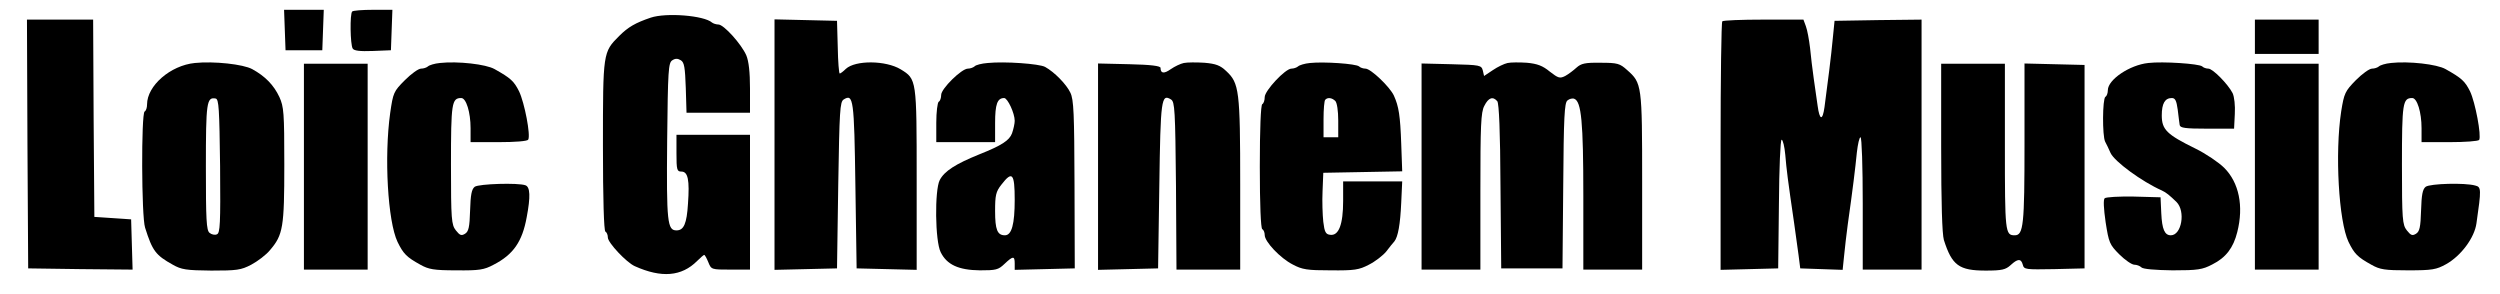 <?xml version="1.0" standalone="no"?>
<!DOCTYPE svg PUBLIC "-//W3C//DTD SVG 20010904//EN"
 "http://www.w3.org/TR/2001/REC-SVG-20010904/DTD/svg10.dtd">
<svg version="1.0" xmlns="http://www.w3.org/2000/svg"
 width="1020pt" height="120pt" viewBox="0 0 1020 120"
 preserveAspectRatio="xMidYMid meet">

<g transform="translate(0,120) scale(0.1,-0.1)"
fill="#000000" stroke="none">
<path d="M1162 1078 l3 -83 75 0 75 0 3 83 3 82 -81 0 -81 0 3 -82z"/>
<path d="M1437 1153 c-10 -9 -8 -135 2 -151 5 -9 29 -12 82 -10 l74 3 3 83 3
82 -79 0 c-43 0 -82 -3 -85 -7z"/>
<path d="M2655 1128 c-62 -21 -92 -38 -129 -75 -66 -66 -66 -67 -66 -449 0
-218 4 -345 10 -349 6 -3 10 -14 10 -24 0 -21 76 -102 110 -117 109 -49 191
-42 254 21 14 14 27 25 29 25 3 0 10 -13 17 -30 12 -30 13 -30 91 -30 l79 0 0
275 0 275 -150 0 -150 0 0 -75 c0 -68 2 -75 20 -75 27 0 34 -34 27 -131 -5
-82 -17 -109 -47 -109 -37 0 -41 33 -38 364 3 291 5 320 21 330 12 8 22 8 35
0 14 -9 17 -29 20 -113 l3 -101 129 0 130 0 0 99 c0 66 -5 111 -15 135 -20 46
-92 126 -114 126 -9 0 -21 4 -26 8 -33 29 -187 41 -250 20z"/>
<path d="M112 613 l3 -508 213 -3 213 -2 -3 102 -3 103 -75 5 -75 5 -3 403 -2
402 -135 0 -135 0 2 -507z"/>
<path d="M3160 610 l0 -511 128 3 127 3 5 339 c5 306 7 340 22 350 40 25 43 2
48 -352 l5 -337 123 -3 122 -3 0 370 c0 408 0 408 -65 448 -61 37 -185 38
-224 2 -11 -11 -22 -19 -25 -19 -3 0 -7 48 -8 108 l-3 107 -127 3 -128 3 0
-511z"/>
<path d="M7027 1113 c-4 -3 -7 -233 -7 -510 l0 -504 118 3 117 3 3 262 c1 147
6 263 11 263 5 0 12 -28 15 -62 5 -60 10 -100 36 -278 6 -41 14 -100 18 -130
l7 -55 87 -3 86 -3 6 58 c3 32 10 90 15 128 20 141 31 231 37 293 4 34 10 62
15 62 5 0 9 -120 9 -270 l0 -270 120 0 120 0 0 510 0 510 -177 -2 -178 -3 -7
-70 c-6 -67 -22 -193 -34 -282 -8 -57 -20 -54 -28 5 -4 26 -11 76 -16 112 -5
36 -12 92 -15 125 -4 33 -11 72 -17 88 l-10 27 -163 0 c-89 0 -165 -3 -168 -7z"/>
<path d="M9200 1050 l0 -70 130 0 130 0 0 70 0 70 -130 0 -130 0 0 -70z"/>
<path d="M795 943 c-100 -10 -195 -93 -195 -169 0 -13 -4 -26 -10 -29 -14 -9
-13 -429 2 -474 30 -95 43 -112 113 -151 35 -20 55 -23 157 -24 104 0 121 2
163 24 26 14 61 40 77 60 53 62 58 93 58 348 0 213 -2 236 -20 276 -23 49 -58
85 -111 114 -37 20 -156 33 -234 25z m103 -421 c2 -237 0 -273 -13 -278 -8 -4
-22 -1 -30 6 -13 10 -15 54 -15 269 0 264 3 286 40 279 13 -3 15 -41 18 -276z"/>
<path d="M1795 943 c-22 -2 -44 -9 -49 -14 -6 -5 -18 -9 -28 -9 -11 0 -40 -21
-66 -47 -46 -46 -48 -51 -60 -134 -25 -179 -10 -442 30 -526 24 -49 37 -62 93
-93 34 -19 55 -23 147 -23 93 -1 113 2 152 23 80 41 117 94 135 194 16 84 14
123 -5 130 -30 11 -190 6 -207 -6 -13 -10 -17 -33 -19 -97 -2 -68 -6 -86 -21
-95 -15 -9 -21 -6 -37 14 -18 23 -20 43 -20 268 0 252 3 272 42 272 20 0 38
-58 38 -123 l0 -57 114 0 c69 0 117 4 121 10 11 17 -15 151 -37 197 -21 42
-34 54 -100 91 -35 20 -150 33 -223 25z"/>
<path d="M4030 943 c-25 -2 -49 -8 -54 -14 -6 -5 -18 -9 -27 -9 -26 0 -109
-82 -109 -107 0 -12 -4 -25 -10 -28 -5 -3 -10 -42 -10 -86 l0 -79 120 0 120 0
0 78 c0 77 9 102 37 102 14 0 43 -62 43 -93 0 -11 -5 -34 -11 -51 -11 -29 -41
-49 -134 -86 -96 -39 -142 -68 -161 -105 -21 -41 -19 -249 4 -294 25 -51 73
-73 160 -74 65 0 75 2 100 26 35 33 42 34 42 2 l0 -26 123 3 122 3 -1 342 c-1
289 -3 347 -17 375 -16 34 -65 84 -103 105 -24 13 -165 23 -234 16z m110 -558
c0 -99 -12 -145 -40 -145 -31 0 -40 23 -40 99 0 64 3 79 26 108 44 57 54 46
54 -62z"/>
<path d="M4830 943 c-14 -3 -37 -14 -53 -25 -28 -20 -42 -18 -42 5 0 8 -39 13
-127 15 l-128 3 0 -421 0 -421 123 3 122 3 5 337 c5 354 8 377 48 352 15 -10
17 -42 20 -353 l2 -341 130 0 130 0 0 348 c0 382 -4 413 -57 462 -24 23 -42
30 -89 34 -33 2 -70 2 -84 -1z"/>
<path d="M5345 943 c-22 -2 -44 -9 -49 -14 -6 -5 -18 -9 -27 -9 -25 0 -109
-90 -109 -116 0 -13 -4 -26 -10 -29 -6 -4 -10 -100 -10 -255 0 -155 4 -251 10
-255 6 -3 10 -14 10 -24 0 -27 63 -94 114 -120 39 -21 60 -24 155 -24 97 -1
116 2 156 23 26 13 58 38 71 54 13 17 28 36 33 41 15 19 24 69 28 158 l4 87
-120 0 -121 0 0 -80 c0 -96 -18 -143 -53 -138 -18 2 -23 11 -28 53 -3 28 -5
84 -3 125 l3 75 161 3 161 3 -4 112 c-4 115 -10 153 -30 197 -16 35 -94 110
-116 110 -9 0 -21 4 -26 9 -12 11 -144 20 -200 14z m103 -155 c7 -7 12 -40 12
-80 l0 -68 -30 0 -30 0 0 73 c0 41 3 77 7 80 10 11 28 8 41 -5z"/>
<path d="M6151 943 c-14 -3 -41 -16 -60 -29 l-36 -24 -5 22 c-6 22 -10 23
-128 26 l-122 3 0 -421 0 -420 120 0 120 0 0 318 c0 270 2 324 16 350 17 34
35 40 53 19 7 -9 12 -122 13 -348 l3 -334 125 0 125 0 3 336 c2 282 5 339 17
349 8 7 21 10 28 7 29 -11 37 -94 37 -396 l0 -301 120 0 120 0 0 359 c0 395
-1 402 -61 455 -30 27 -39 30 -109 30 -63 1 -79 -3 -98 -20 -12 -11 -33 -27
-46 -34 -22 -11 -28 -9 -63 18 -29 24 -51 32 -93 36 -30 2 -66 2 -79 -1z"/>
<path d="M8765 943 c-76 -8 -165 -68 -165 -111 0 -11 -4 -24 -10 -27 -12 -8
-13 -159 -1 -183 5 -9 15 -30 22 -46 16 -35 128 -117 209 -153 18 -8 33 -21
60 -47 38 -38 21 -136 -23 -136 -25 0 -36 24 -39 90 l-3 65 -109 3 c-60 1
-114 -2 -119 -7 -6 -6 -4 -42 4 -98 13 -83 16 -91 56 -131 23 -23 51 -42 61
-42 10 0 23 -5 29 -11 7 -7 56 -11 127 -12 103 0 122 3 162 24 56 28 86 68
102 132 27 106 7 202 -53 262 -22 22 -75 58 -118 79 -116 57 -137 77 -137 135
0 49 13 71 41 71 14 0 19 -11 24 -47 3 -27 7 -55 8 -63 2 -12 22 -15 112 -15
l110 0 3 60 c2 34 -2 70 -9 85 -19 37 -81 100 -99 100 -9 0 -20 4 -25 9 -12
11 -161 21 -220 14z"/>
<path d="M9755 943 c-22 -2 -44 -9 -49 -14 -6 -5 -18 -9 -28 -9 -11 0 -40 -21
-66 -47 -44 -45 -48 -53 -60 -128 -26 -170 -10 -448 30 -532 24 -49 37 -62 93
-93 35 -20 55 -23 150 -23 99 0 115 3 155 25 61 34 116 108 124 167 20 139 20
148 -5 154 -43 12 -184 8 -202 -5 -13 -10 -17 -33 -19 -97 -2 -68 -6 -86 -21
-95 -15 -9 -21 -6 -37 14 -18 23 -20 43 -20 268 0 252 3 272 42 272 20 0 38
-58 38 -123 l0 -57 114 0 c63 0 117 4 121 9 10 17 -16 154 -37 198 -21 42 -34
54 -100 91 -35 20 -150 33 -223 25z"/>
<path d="M1240 520 l0 -420 130 0 130 0 0 420 0 420 -130 0 -130 0 0 -420z"/>
<path d="M7920 598 c0 -228 4 -353 11 -377 33 -104 62 -125 171 -125 66 0 81
4 101 22 29 27 43 28 50 2 5 -20 12 -20 129 -18 l123 3 0 415 0 415 -122 3
-123 3 0 -325 c0 -334 -4 -376 -40 -376 -39 0 -40 13 -40 362 l0 338 -130 0
-130 0 0 -342z"/>
<path d="M9200 520 l0 -420 130 0 130 0 0 420 0 420 -130 0 -130 0 0 -420z"/>
</g>
</svg>
